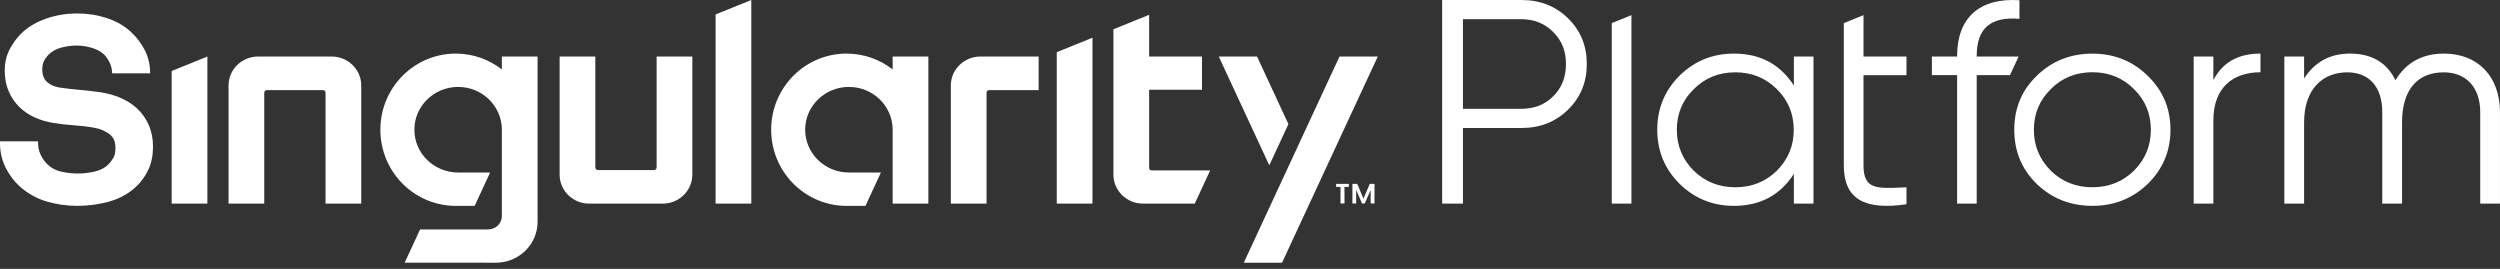 <svg width="344" height="37" viewBox="0 0 344 37" fill="none" xmlns="http://www.w3.org/2000/svg">
<rect x="0" y="0" width="344" height="37" fill="#333333" stroke="none"/>
<path d="M103.378 0L98.466 1.986V28.019H103.378V0Z" fill="white"/>
<path d="M20.473 17.213C20.088 16.34 19.559 15.582 18.901 14.962C18.245 14.345 17.468 13.842 16.59 13.467C15.718 13.094 14.779 12.833 13.798 12.689C12.954 12.571 12.007 12.464 10.982 12.369C9.965 12.276 9.038 12.169 8.227 12.052C7.504 11.942 6.912 11.681 6.466 11.277C6.028 10.882 5.816 10.316 5.816 9.548C5.816 9.11 5.888 8.737 6.03 8.439C6.176 8.13 6.376 7.84 6.621 7.579C7.118 7.07 7.733 6.722 8.447 6.544C9.894 6.185 11.239 6.145 12.718 6.611C13.425 6.834 13.977 7.148 14.357 7.541C14.653 7.853 14.901 8.22 15.095 8.633C15.287 9.042 15.395 9.461 15.418 9.879L15.429 10.091H20.66L20.655 9.862C20.629 8.77 20.371 7.749 19.887 6.826C19.407 5.91 18.764 5.079 17.977 4.357C17.087 3.536 15.981 2.906 14.688 2.484C13.403 2.065 12.045 1.853 10.653 1.853C9.113 1.853 7.65 2.096 6.304 2.575C4.95 3.056 3.826 3.729 2.962 4.574C2.272 5.25 1.709 6.021 1.29 6.865C0.866 7.718 0.651 8.669 0.651 9.69C0.651 10.753 0.834 11.717 1.194 12.556C1.554 13.394 2.045 14.121 2.655 14.716C3.262 15.31 3.978 15.796 4.784 16.16C5.582 16.521 6.449 16.777 7.357 16.921C8.205 17.063 9.162 17.171 10.203 17.242C11.224 17.312 12.176 17.43 13.037 17.593C13.794 17.727 14.472 18.017 15.055 18.454C15.616 18.872 15.888 19.492 15.888 20.346C15.888 20.919 15.8 21.364 15.627 21.671C15.443 21.998 15.21 22.311 14.938 22.599C14.488 23.062 13.879 23.392 13.13 23.581C11.709 23.939 10.082 23.993 8.407 23.615C7.668 23.448 7.029 23.105 6.509 22.595C6.144 22.239 5.837 21.802 5.595 21.296C5.357 20.797 5.237 20.252 5.237 19.674V19.449H0V19.674C0 20.907 0.264 22.054 0.784 23.083C1.301 24.108 1.964 24.982 2.753 25.682C3.835 26.644 5.076 27.334 6.444 27.731C7.798 28.125 9.19 28.325 10.581 28.325C12.187 28.325 13.725 28.113 15.152 27.696C16.594 27.274 17.837 26.559 18.85 25.568C19.493 24.939 20.027 24.178 20.434 23.308C20.845 22.433 21.053 21.378 21.053 20.17C21.053 19.082 20.857 18.087 20.473 17.213Z" fill="white"/>
<path d="M44.795 28.019V12.748C44.795 12.555 44.635 12.398 44.437 12.398H36.719C36.521 12.398 36.361 12.555 36.361 12.748V28.019H31.448V11.76C31.448 9.564 33.275 7.777 35.52 7.777H45.635C47.881 7.777 49.707 9.564 49.707 11.76V28.019H44.795Z" fill="white"/>
<path d="M81.077 28.019C78.831 28.019 77.005 26.232 77.005 24.036V7.777H81.917V23.048C81.917 23.241 82.078 23.399 82.275 23.399H89.993C90.191 23.399 90.352 23.241 90.352 23.048V7.777H95.264V24.036C95.264 26.232 93.437 28.019 91.192 28.019H81.077Z" fill="white"/>
<path d="M130.835 11.76V28.019H135.747V12.743C135.747 12.553 135.905 12.398 136.1 12.398H142.917V7.777H134.906C132.661 7.777 130.835 9.564 130.835 11.76Z" fill="white"/>
<path d="M158.12 23.103C158.12 23.294 158.279 23.449 158.474 23.449H166.518L164.398 28.019H157.279C155.034 28.019 153.208 26.232 153.208 24.036V4.024L158.12 2.037V7.777H165.395V12.347H158.12V23.103Z" fill="white"/>
<path d="M145.41 7.178L150.322 5.191V28.019H145.41V7.178Z" fill="white"/>
<path d="M23.623 9.764L28.535 7.777L28.535 28.019H23.623V9.764Z" fill="white"/>
<path d="M69.057 9.556V7.777H73.969V30.527C73.969 32.029 73.371 33.441 72.286 34.502C71.201 35.563 69.758 36.148 68.223 36.148L55.681 36.144L57.803 31.57H67.173C68.211 31.57 69.057 30.744 69.057 29.728V17.839C69.051 14.591 66.358 11.961 63.038 11.961C59.713 11.961 57.018 14.597 57.018 17.849C57.018 21.101 59.713 23.737 63.038 23.737H67.441L65.313 28.325H62.425C56.827 28.168 52.339 23.535 52.339 17.849C52.339 12.063 56.986 7.374 62.718 7.374C65.106 7.374 67.303 8.189 69.057 9.556Z" fill="white"/>
<path d="M122.83 7.777V9.556C121.076 8.189 118.879 7.374 116.492 7.374C110.759 7.374 106.112 12.063 106.112 17.849C106.112 23.535 110.601 28.168 116.198 28.325H119.086L121.215 23.737H116.811C113.486 23.737 110.791 21.101 110.791 17.849C110.791 14.597 113.486 11.961 116.811 11.961C120.131 11.961 122.824 14.591 122.83 17.839L122.83 28.019H127.742V7.777H122.83Z" fill="white"/>
<path d="M189.583 7.777H184.317L171.143 36.15H176.407L189.583 7.777Z" fill="white"/>
<path d="M177.287 17.077L172.969 7.777H167.703L174.655 22.747L177.287 17.077Z" fill="white"/>
<path d="M189.13 27.994V25.302H188.481L187.612 27.328L186.758 25.302H186.093V27.994H186.607V26.112L187.408 27.994H187.793L188.601 26.143V27.994H189.13Z" fill="white"/>
<path d="M183.855 25.302V25.722H184.453V27.994H185.004L184.996 25.722H185.601V25.302H183.855Z" fill="white"/>
<path fill-rule="evenodd" clip-rule="evenodd" d="M215.764 2.522C214.045 0.841 211.918 0 209.34 0H198.439V28.019H201.303V17.612H209.34C211.918 17.612 214.045 16.771 215.764 15.09C217.483 13.409 218.342 11.328 218.342 8.806C218.342 6.284 217.482 4.203 215.764 2.522ZM213.718 13.249C212.573 14.41 211.099 14.97 209.34 14.97H201.303V2.642H209.34C211.099 2.642 212.573 3.242 213.718 4.403C214.905 5.564 215.478 7.005 215.478 8.806C215.478 10.607 214.905 12.088 213.718 13.249Z" fill="white"/>
<path fill-rule="evenodd" clip-rule="evenodd" d="M249.536 7.777H246.838V11.772C244.958 8.853 242.22 7.374 238.583 7.374C235.68 7.374 233.187 8.373 231.103 10.412C229.059 12.451 228.038 14.93 228.038 17.849C228.038 20.768 229.059 23.247 231.103 25.286C233.187 27.325 235.68 28.325 238.583 28.325C242.22 28.325 244.958 26.845 246.838 23.926V28.019H249.536V7.777ZM244.493 23.492C242.941 25.009 241.022 25.768 238.776 25.768C236.53 25.768 234.611 25.009 233.059 23.492C231.508 21.934 230.732 20.056 230.732 17.86C230.732 15.663 231.508 13.785 233.059 12.268C234.611 10.71 236.53 9.951 238.776 9.951C241.022 9.951 242.941 10.71 244.493 12.268C246.044 13.785 246.82 15.663 246.82 17.86C246.82 20.057 246.044 21.934 244.493 23.492Z" fill="white"/>
<path d="M277.762 7.777H271.995V7.702C271.995 3.866 273.914 2.268 277.876 2.588V0.031C272.362 -0.329 269.299 2.468 269.299 7.702V7.777H265.828V10.334H269.299V28.018H271.995V10.334H276.575L277.762 7.777Z" fill="white"/>
<path fill-rule="evenodd" clip-rule="evenodd" d="M280.269 25.326C282.353 27.325 284.927 28.324 287.91 28.324C290.893 28.324 293.426 27.325 295.51 25.326C297.593 23.288 298.656 20.81 298.656 17.853C298.656 14.895 297.593 12.417 295.51 10.418C293.426 8.38 290.893 7.381 287.91 7.381C284.927 7.381 282.353 8.38 280.269 10.418C278.186 12.417 277.164 14.895 277.164 17.853C277.164 20.81 278.186 23.288 280.269 25.326ZM293.63 23.488C292.078 25.007 290.157 25.766 287.91 25.766C285.663 25.766 283.742 25.007 282.19 23.488C280.638 21.929 279.86 20.051 279.86 17.853C279.86 15.655 280.638 13.776 282.19 12.257C283.742 10.698 285.663 9.939 287.91 9.939C290.157 9.939 292.078 10.698 293.63 12.257C295.182 13.776 295.959 15.655 295.959 17.853C295.959 20.051 295.182 21.93 293.63 23.488Z" fill="white"/>
<path d="M221.779 3.178V28.019H224.486V2.083L221.779 3.178Z" fill="white"/>
<path d="M262.33 7.778V10.348H256.419V22.763C256.419 26.032 258.184 25.955 261.714 25.801L261.715 25.801L261.717 25.801C261.915 25.793 262.12 25.784 262.33 25.775V28.104C256.583 28.947 253.71 27.421 253.71 22.763V3.179L256.419 2.083V7.778H262.33Z" fill="white"/>
<path d="M343.998 15.437V28.015H341.278V15.437C341.278 11.929 339.259 9.954 336.25 9.954C332.829 9.954 330.521 12.131 330.521 16.848V28.015H327.801V15.437C327.801 11.889 325.946 9.954 322.979 9.954C319.682 9.954 317.044 12.171 317.044 16.848V28.015H314.324V7.777H317.044V10.8C318.528 8.502 320.63 7.374 323.35 7.374C326.318 7.374 328.419 8.583 329.614 11.042C331.098 8.583 333.323 7.374 336.291 7.374C340.907 7.373 343.998 10.478 343.998 15.437Z" fill="white"/>
<path d="M311.039 7.374C307.963 7.374 305.829 8.577 304.557 11.025V7.777H301.85V28.019H304.557V16.603C304.557 11.988 307.306 9.942 311.039 9.942V7.374Z" fill="white"/>
</svg>
